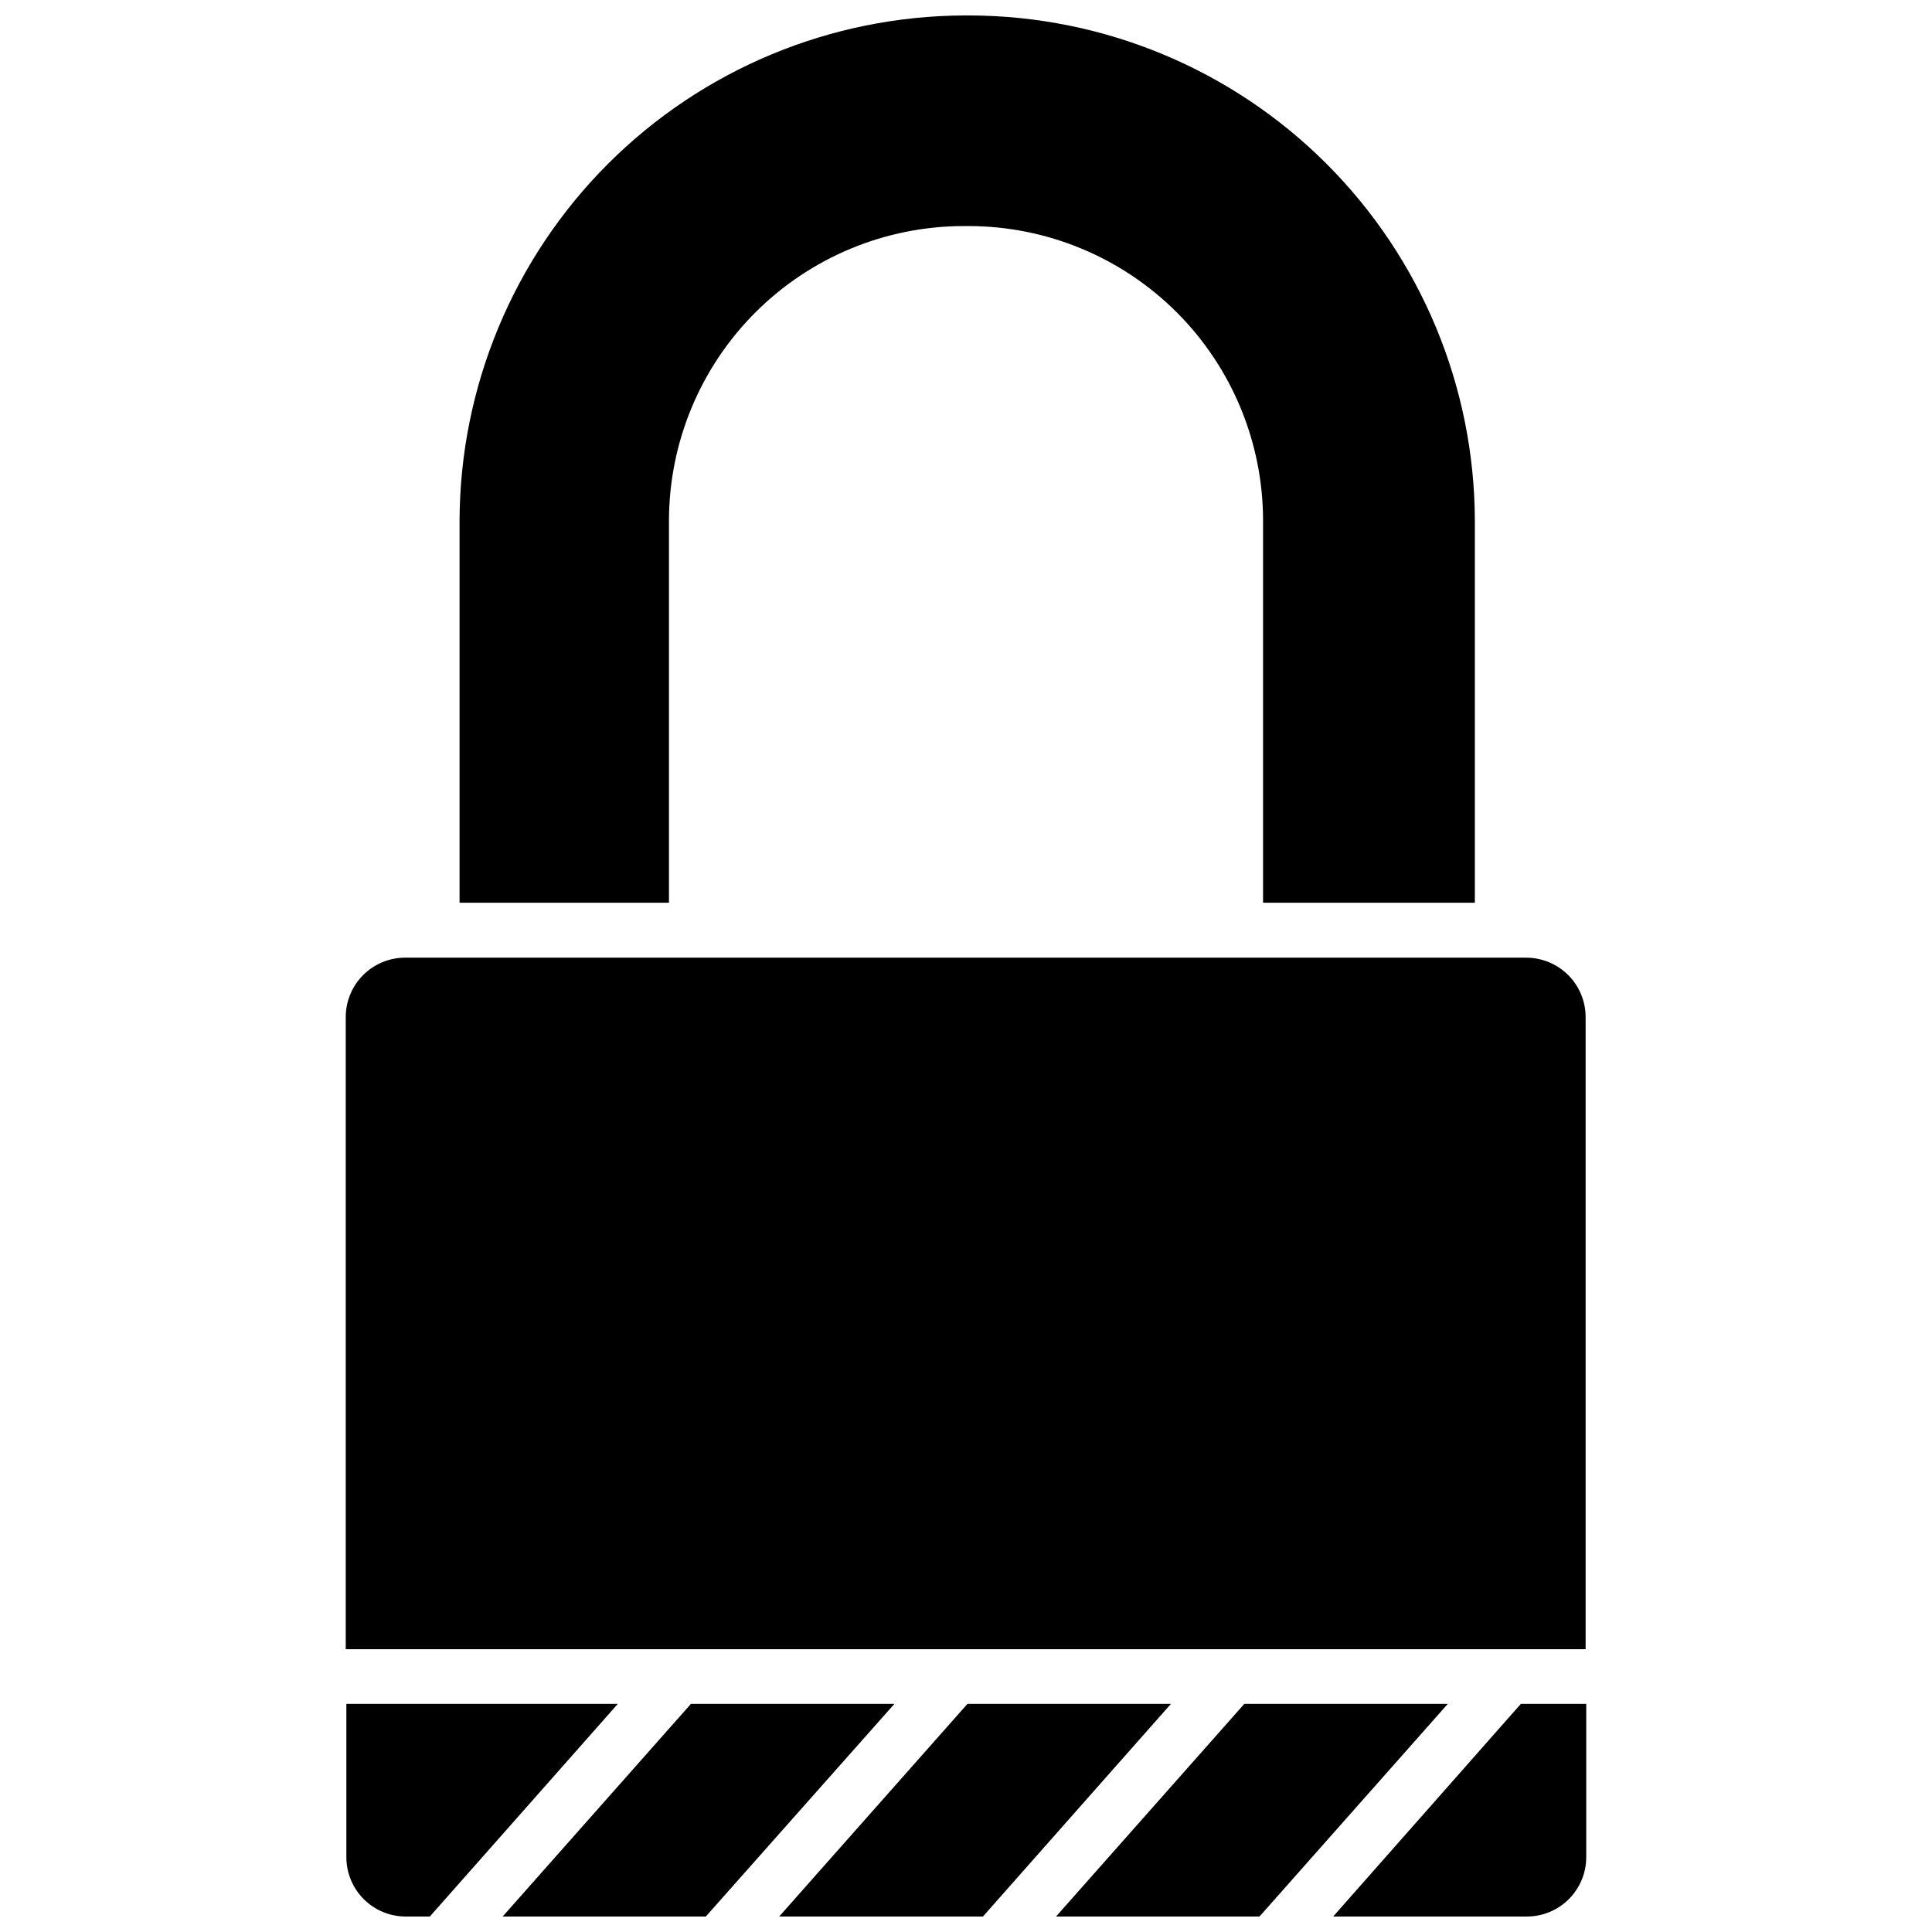 <?xml version="1.0" encoding="UTF-8"?>
<!-- Uploaded to: ICON Repo, www.svgrepo.com, Generator: ICON Repo Mixer Tools -->
<svg width="800px" height="800px" version="1.1" viewBox="144 144 512 512" xmlns="http://www.w3.org/2000/svg">
 <defs>
  <clipPath id="f">
   <path d="m423 595h105v56.902h-105z"/>
  </clipPath>
  <clipPath id="e">
   <path d="m497 595h68v56.902h-68z"/>
  </clipPath>
  <clipPath id="d">
   <path d="m235 595h73v56.902h-73z"/>
  </clipPath>
  <clipPath id="c">
   <path d="m277 595h105v56.902h-105z"/>
  </clipPath>
  <clipPath id="b">
   <path d="m350 595h105v56.902h-105z"/>
  </clipPath>
  <clipPath id="a">
   <path d="m265 148.09h270v235.91h-270z"/>
  </clipPath>
 </defs>
 <g clip-path="url(#f)">
  <path d="m473.76 595.54-49.906 56.363h53.922l49.91-56.363z"/>
 </g>
 <g clip-path="url(#e)">
  <path d="m497.3 651.9h51.324c4.176 0 8.18-1.656 11.133-4.609s4.613-6.957 4.613-11.133v-40.621h-17.32z"/>
 </g>
 <g clip-path="url(#d)">
  <path d="m235.79 595.54v40.621c0 4.176 1.656 8.18 4.609 11.133 2.953 2.953 6.957 4.609 11.133 4.609h6.375l49.828-56.363z"/>
 </g>
 <g clip-path="url(#c)">
  <path d="m327.11 595.54-49.91 56.363h53.844l49.988-56.363z"/>
 </g>
 <g clip-path="url(#b)">
  <path d="m400.39 595.54-49.906 56.363h54l49.832-56.363z"/>
 </g>
 <path d="m548.62 397.79h-297.25c-4.176 0-8.18 1.66-11.133 4.613-2.953 2.953-4.613 6.957-4.613 11.133v167.52h328.58v-167.67c-0.039-4.121-1.695-8.062-4.609-10.977-2.914-2.914-6.856-4.57-10.977-4.613z"/>
 <g clip-path="url(#a)">
  <path d="m296.88 383.23h24.402v-101.31c0.043-20.691 8.285-40.52 22.926-55.145 14.637-14.621 34.477-22.848 55.164-22.867h1.418c20.672 0.043 40.48 8.277 55.09 22.898 14.609 14.625 22.824 34.445 22.844 55.113v101.31h56.129v-101.31c-0.105-35.461-14.238-69.438-39.312-94.512-25.074-25.074-59.055-39.207-94.512-39.312h-1.418c-35.453 0.125-69.422 14.266-94.492 39.332-25.07 25.07-39.207 59.039-39.332 94.492v101.31h31.488z"/>
 </g>
</svg>